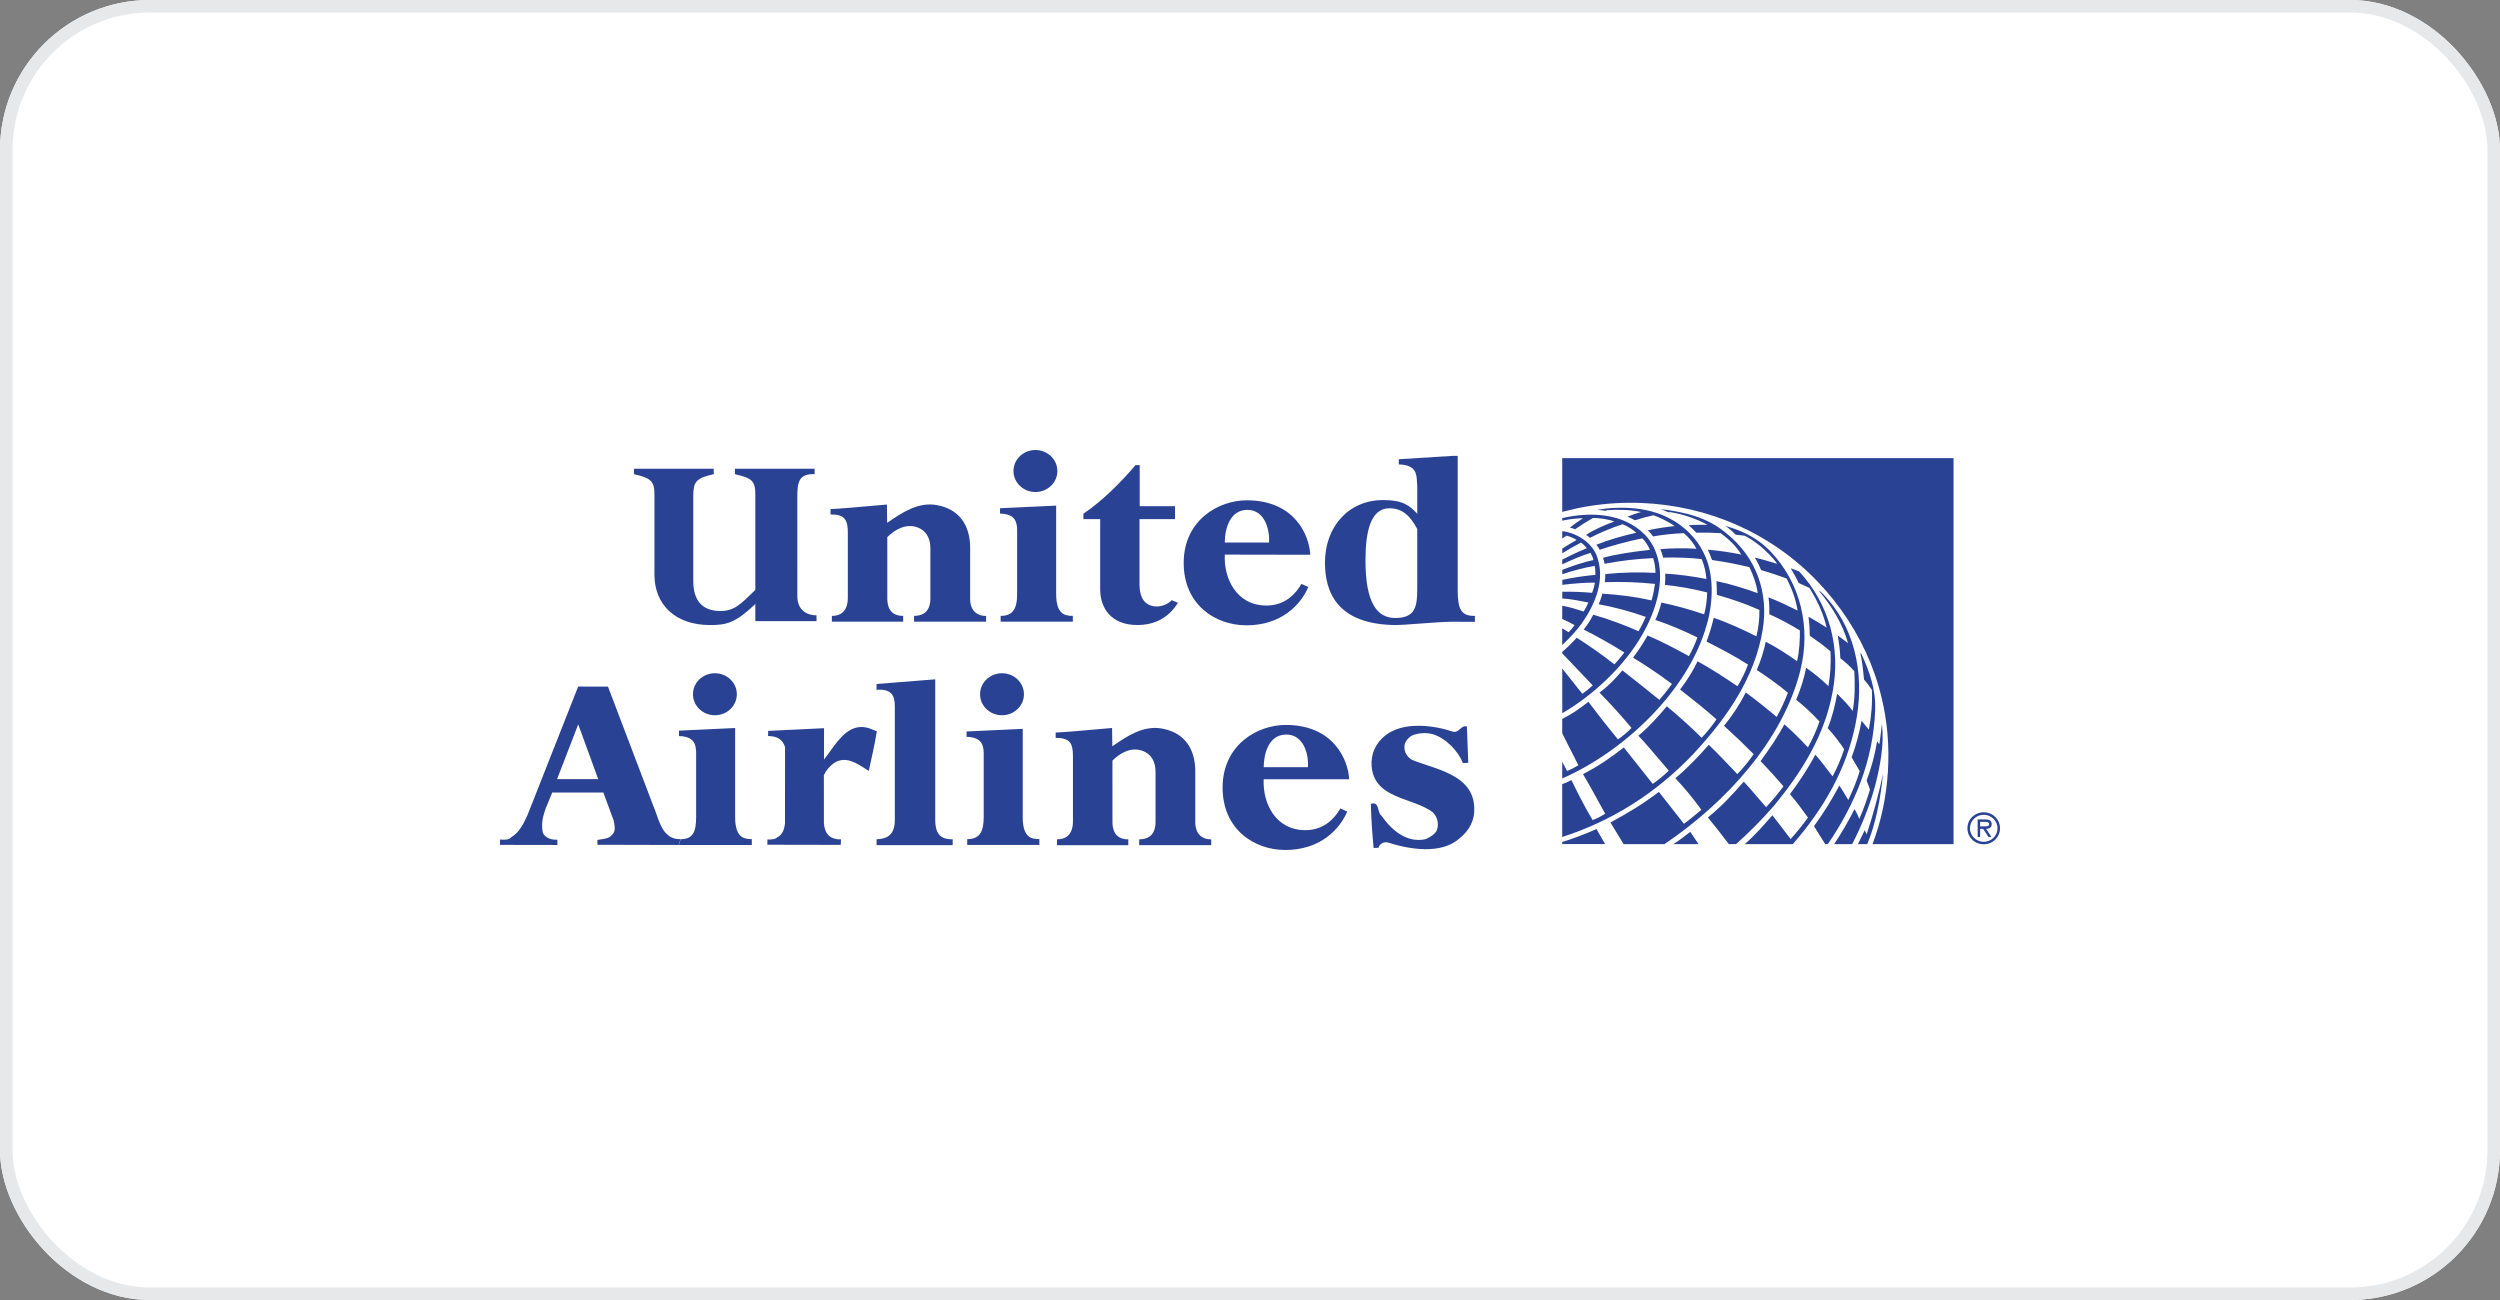 <svg fill="none" height="104" viewBox="0 0 200 104" width="200" xmlns="http://www.w3.org/2000/svg" xmlns:xlink="http://www.w3.org/1999/xlink"><rect x="0" y="0" width="200" height="104" fill="#808080" stroke="none"/><clipPath id="a"><rect height="104" rx="12" width="200"/></clipPath><g clip-path="url(#a)"><rect fill="#fff" height="104" rx="12" width="200"/><path d="m117.992 49.271c-1.077.022-1.376-.501-1.376-2.04v-10.76h-.44l-4.273.269v.415c1.39.034 1.424.761 1.454 1.4.005.116.011.229.024.335v2.211c-.613-.663-1.164-1.097-2.72-1.097-2.791 0-4.663 2.146-4.663 5.004 0 2.272.895 4.984 5.726 4.995.273.001.97-.05 1.752-.108.993-.073 2.125-.157 2.706-.157q1.748 0 1.811.009zm-13.168-4.89c-.088-1.581-1.25-4.349-5.075-4.357-2.253-.006-5.048 1.582-5.053 4.998-.007 3.333 2.502 4.992 4.991 5.003 2.82.013 4.379-1.655 4.976-3.062l-.547-.254c-.396.691-1.229 1.737-2.805 1.734-2.382-.005-3.419-2.148-3.328-4.075zm6.329-3.719c1.063 0 1.679.638 2.228 1.659v4.763c0 1.434-.144 2.356-1.762 2.356-1.451 0-2.381-1.208-2.381-4.603 0-2.301.405-4.175 1.916-4.175zm-13.171 2.741c.01-1.125.416-2.613 1.809-2.613 1.383 0 1.806 1.576 1.731 2.613q.005.003-3.539 0zm-40.789 13.817c.968 0 1.754-.752 1.754-1.681 0-.928-.786-1.679-1.754-1.679-.969 0-1.756.751-1.756 1.679.001.928.787 1.681 1.756 1.681zm22.967 0c.97 0 1.756-.752 1.756-1.681 0-.928-.786-1.679-1.756-1.679-.97 0-1.755.751-1.755 1.679 0 .928.786 1.681 1.755 1.681zm-10.033 9.919c.578-.016 1.459-.141 1.459-1.517 0-.059 0-.298 0-.662v-.001c.001-1.947.002-7.483-0-8.446-.002-.892-.275-1.418-1.461-1.328v-.465l4.694-.374q-.011 9.096 0 11.259c.008 1.301.606 1.544 1.396 1.541q-.004.003 0 .464h-6.087q-.006-.471 0-.472zm-15.689-.007c-1.217.028-1.588-1.039-1.919-1.991-.083-.237-.163-.468-.253-.672l-3.628-9.539-2.384-.006-4.044 10.26c-.311.654-.621 1.392-1.314 1.796q-.171.254-.896.184l.003.426 4.591.008-.005-.419c-.442.004-.886-.076-1.143-.516-.247-.928.126-1.809.485-2.656.086-.203.171-.403.246-.603h4.093l.821 2.224c.007.042.015.084.024.128.067.35.141.743-.12 1.005-.313.382-.777.346-1.199.433l.004.387 6.486.017zm-9.871-4.802 1.691-4.38 1.6 4.38zm63.369.013c-.09-1.579-1.258-4.346-5.083-4.348-2.253-.002-5.044 1.592-5.044 5.008 0 3.336 2.513 4.988 5.001 4.995 2.82.007 4.376-1.666 4.968-3.073l-.547-.253c-.394.692-1.226 1.741-2.801 1.741-2.383 0-3.423-2.142-3.337-4.07zm1.733 1.966c.443-.145.521.147.605.457.053.196.107.399.257.504.799 1.151 2.023 2.192 3.512 1.864.34-.151.742-.365.911-.724.177-.5.047-1.055-.333-1.428-1.631-1.227-4.656-1.032-4.893-3.683-.073-1.009.345-1.874 1.129-2.49 1.439-1.088 3.766-.812 5.37-.278.258.071.416-.069.573-.208.155-.137.308-.273.552-.201l.111 2.902-.426.025c-.393-.987-1.381-2.009-2.43-2.316-.512-.143-1.194-.095-1.662.119-.317.194-.591.511-.589.889-.017.443.221.819.606 1.049 1.862.761 4.893 1.156 4.981 3.826.051.988-.389 1.813-1.15 2.43-1.503 1.359-4.065.897-5.796.346-.298-.04-.575.089-.7.363v.062l-.404.025c-.119-1.175-.193-2.353-.223-3.534zm-48.271 2.851q.593.023.751-.153c.463-.213.591-.67.65-1.111l.005-6.135c-.303-.86-.889-.831-1.374-.891.031-.095.026-.202.021-.303-.001-.032-.003-.064-.003-.095l4.476-.216-.005 2.507c.158-.194.318-.418.485-.651.758-1.059 1.653-2.309 3.11-1.857l.635.246c-.16 1.03-.425 2.124-.647 3.175-.065-.042-.131-.085-.198-.129-.768-.503-1.686-1.104-2.592-.497-.34.25-.616.576-.803.952l.004 3.846c.033.523.233.974.619 1.157q.345.166.748.144l-.023.441-5.868-.011zm23.056-8.558q.895-.031 4.512-.363l.019 1.463.004-.002c1.197-.818 2.47-1.688 3.976-1.415 2.23.404 2.662 2.202 2.658 3.409q-.002 3.683 0 4.142c.004.557.264 1.313 1.274 1.314q-.002-.001.001.461h-5.762v-.464c.532.002 1.303-.192 1.307-1.382 0-.281 0-.88-0-1.547-0-.922-.001-1.971 0-2.476.001-.869-.389-1.425-1.006-1.663-.936-.363-1.844.168-2.442.768l.001 4.904c0 .558.153 1.397 1.269 1.397l-.003.466h-5.701q.002-.319 0-.466c.639.001 1.272-.312 1.275-1.434q-.002-4.633 0-5.224c.003-1.029-.247-1.469-1.383-1.46v0c-.001 0-.001-.427-.001-.428zm-29.994 8.531c.94-.002 1.232-.522 1.232-1.786q-.002-.015 0-4.947c-0-.019-0-.043-0-.07.001-.259.003-.828-.329-1.125-.275-.245-.682-.316-1.042-.32v-.433l4.491-.211q.002 7.103 0 7.12c-.003 1.665.72 1.767 1.332 1.767v.47h-5.836zm22.918-.002c.94-.001 1.32-.517 1.319-1.772v-4.912c-0-.017 0-.037 0-.059.002-.252.008-.826-.33-1.124-.274-.242-.682-.313-1.042-.318v-.428l4.494-.209q.002 5.721 0 7.064c-.004 1.654.721 1.757 1.332 1.755v.466l-5.773.001zm23.718-5.756c.011-1.124.417-2.613 1.81-2.611 1.383 0 1.806 1.577 1.729 2.611q.006.004-3.538 0z" fill="#294294" fill-rule="evenodd"/><path d="m156.283 36.648v30.881h-6.484c1.369-3.548 1.678-7.935.712-11.781-1.171-4.888-4.414-9.534-9.01-12.401-4.34-2.727-9.854-3.801-15.276-2.696l-1.247.299v-4.301zm-22.688 4.843c-1.663-.907-3.855-1.037-5.819-.708l.695.078.099-.046c.91-.066 1.866-.036 2.715.146-.278.077-.753.233-1.089.371.187.069.428.189.595.293.488-.16.984-.294 1.486-.403.327.1 1.174.483 1.7.865-.622.064-1.471.184-2.154.34.161.141.3.305.418.488.816-.143 1.64-.231 2.468-.263.425.363.77.798 1.007 1.249-.919-.063-2.145-.046-2.893.033.075.135.183.47.229.676.929-.04 2.449.026 3.084.118.209.497.33 1.029.378 1.59-1.065-.208-2.316-.382-3.293-.427.011.31-.002.607-.03.899 1.162.118 2.29.325 3.383.605-.013.548-.094 1.228-.243 1.754-1.119-.387-2.262-.702-3.421-.945-.116.477-.277.943-.48 1.391 1.145.377 2.277.869 3.362 1.398-.182.517-.409 1.018-.678 1.498-1.086-.599-2.201-1.189-3.308-1.654-.346.617-.735 1.21-1.162 1.775 1.071.65 2.11 1.351 3.112 2.1-.305.437-.738.964-1.004 1.279q-.968-.796-2.96-2.362c-.591.699-1.091 1.22-1.83 1.78.892.906 1.745 1.849 2.558 2.826-.328.342-.693.648-1.087.914-.811-.983-1.598-1.985-2.36-3.005-.797.617-1.284.952-2.095 1.368v1.153l1.294 2.556c-.288.179-.592.332-.908.457l-.386-.743v1.343c4.992-2.189 10.068-7.01 11.547-12.25.54-1.808.637-4.14-.247-5.827-.519-1.109-1.57-2.144-2.682-2.709zm-.743-.759c.217.069.425.165.632.255l.117-.02c1.05.17 2.064.514 2.998 1.016-.496.003-1.01-.004-1.505.035.208.185.426.399.607.593.652-.013 1.305.001 1.956.043.633.459 1.28 1.076 1.64 1.71-.881-.185-1.773-.314-2.67-.388.119.267.237.543.338.826 1.01.146 2.013.328 2.987.572.319.657.566 1.35.668 2.079-1.073-.379-2.176-.736-3.304-.963.029.356.03.729.033 1.094 1.165.334 2.303.718 3.405 1.212.009.71-.073 1.419-.241 2.109-1.112-.546-2.241-1.083-3.416-1.478-.149.644-.342 1.277-.576 1.896 1.129.575 2.251 1.156 3.318 1.843-.218.605-.499 1.185-.838 1.733-1.049-.706-2.098-1.395-3.193-1.997-.386.799-.856 1.557-1.403 2.259.977.761 1.973 1.547 2.915 2.388-.354.523-.752 1.016-1.191 1.474-.688-.713-1.831-1.726-2.782-2.522-.675.806-1.473 1.694-2.276 2.354q.612.635 2.431 2.798c-.364.358-.816.724-1.284 1.056q-1.853-2.35-2.314-2.914c-1.097.859-1.977 1.461-3.261 2.133q.513.857 1.774 3.175c-.324.197-.666.382-1.007.504-.594-.977-1.311-2.394-1.694-3.203q-.369.2-.74.329v4.225c3.871-1.238 7.436-3.432 10.457-6.607 2.752-2.941 4.926-6.118 5.573-9.913.515-3.028-.501-5.876-2.936-7.805-1.476-1.245-3.308-1.682-5.221-1.902zm-1.288 2.018c-1.696-1.694-4.298-1.833-6.586-1.301v.205c.547-.121 1.105-.187 1.666-.196-.368.226-.719.478-1.05.752.138.03.286.075.415.131.461-.327.94-.629 1.434-.904.54.002 1.241.103 1.7.283-.753.268-1.667.68-2.257 1.07.114.064.217.145.307.239.841-.433 1.717-.797 2.619-1.09.403.158.836.442 1.086.679-1.09.254-2.135.538-3.186.96.104.117.21.296.263.406 1.119-.379 2.261-.685 3.42-.916.213.225.467.587.6.922-1.288.134-2.764.355-3.755.634.06.166.097.326.128.479 1.281-.246 2.579-.398 3.883-.455.121.373.185.773.187 1.182-1.337-.072-2.679-.041-4.011.094.001.154-.02.459-.041.65 1.339-.049 2.68-.002 4.012.139-.05.386-.146.887-.273 1.318-1.351-.304-2.583-.451-3.942-.539-.066.292-.165.576-.294.847 1.273.23 2.547.578 3.774 1.011-.17.394-.366.777-.58 1.151-.92-.429-2.551-1.028-3.622-1.325-.213.422-.47.821-.768 1.189.77.37 2.247 1.192 3.255 1.833-.241.321-.511.652-.797.947-.969-.757-1.975-1.467-3.014-2.127-.339.383-.762.799-1.157 1.131v.119l2.441 2.567c-.266.239-.545.463-.836.672l-1.605-2.025v3.576c2.48-1.438 4.993-3.792 6.403-6.292 1.152-1.999 2.022-4.708.909-7.006-.2-.355-.409-.701-.726-1.009zm7.294.023.721.086c.723.37 1.383.891 1.981 1.511.219.239.454.477.609.734-.596-.165-1.174-.367-1.788-.497.208.32.357.635.511 1.003.686.191 1.364.428 2.032.665.427.798.739 1.661.887 2.568-.766-.379-1.535-.748-2.331-1.056.062.444.081.903.062 1.343.869.395 1.843.923 2.446 1.302.02.63-.039 1.746-.226 2.46-.694-.501-1.696-1.143-2.505-1.554-.111.616-.405 1.577-.718 2.255.85.565 1.69 1.146 2.496 1.827-.255.665-.555 1.311-.9 1.935-.803-.679-1.627-1.333-2.471-1.962-.48.951-1.064 1.846-1.743 2.67.813.733 1.605 1.488 2.374 2.266-.382.548-.809 1.089-1.309 1.599-.743-.787-1.505-1.594-2.283-2.345-.807.92-1.718 1.881-2.673 2.673.748.796 1.442 1.639 2.078 2.525-.474.4-.916.779-1.392 1.12l-2.006-2.552c-1.239.95-2.552 1.738-3.873 2.448l1.054 1.734h3.264c4.986-3.363 9.494-8.352 10.88-13.923.839-3.41.042-6.897-2.34-9.435-1.268-1.351-2.678-1.805-3.672-2.106.254.165.548.419.834.707zm-13.879-.283v.595l.338-.233c.28.068.601.204.814.345-.388.224-.788.448-1.149.689v.375c.486-.302.984-.587 1.492-.853.182.114.345.282.472.451-.647.254-1.548.688-1.967.909v.382c.717-.342 1.51-.689 2.263-.92.099.169.194.384.232.579-.802.152-1.731.486-2.491.777v.352c.801-.275 1.884-.556 2.59-.669.054.226.059.513.061.72-.889.081-1.773.214-2.647.398v.401c.77-.103 2.049-.195 2.605-.174-.046.277-.12.549-.221.811-.794-.068-1.592-.097-2.389-.086-.003 0-.003.535-.003.538.704.04 1.471.206 2.089.322-.103.252-.228.494-.375.723-.483-.159-1.188-.38-1.715-.462v1.058c.338.147.825.389.991.494-.141.204-.303.393-.484.564q-.223-.149-.508-.314l.001 1.346c.565-.544 1.119-1.117 1.557-1.725 1.092-1.553 1.956-3.568 1.17-5.513-.475-1.065-1.626-1.736-2.727-1.88zm18.282 2.975c.228.381.446.771.628 1.17l.868.398c.618.991 1.11 2.039 1.377 3.175-.479-.298-.968-.608-1.456-.873.076.516.095.982.106 1.526.552.38 1.126.78 1.658 1.25.046.929-.009 1.86-.166 2.778-.555-.535-1.154-1.026-1.788-1.468-.149.814-.447 1.734-.793 2.558.665.534 1.289 1.116 1.866 1.742-.248.715-.558 1.407-.926 2.07-.591-.629-1.238-1.287-1.884-1.842-.396.762-1.199 1.991-1.906 2.938.632.653 1.243 1.327 1.831 2.019-.429.583-.893 1.14-1.389 1.669-.599-.682-1.16-1.38-1.785-2.045-.945 1.085-1.738 1.933-2.87 2.872q.671.798 1.678 2.127h.573c1.065-.944 2.067-1.956 3-3.028 2.284-2.751 4.089-5.697 4.72-9.117.685-3.589-.272-7.081-2.675-9.674zm2.282 1.794-.009.026c1.044 1.266 1.87 2.624 2.302 4.134l-.008.019-.806-.601c.102.613.184 1.181.205 1.823.379.284.795.653 1.12 1.038.055 1.043.055 2.152-.128 3.178-.359-.478-.682-.818-1.247-1.375-.125.757-.41 1.948-.758 2.747.493.528 1 1.197 1.317 1.686-.185.627-.544 1.47-.926 2.176-.455-.577-.775-1.048-1.37-1.737-.601 1.1-1.283 2.156-2.039 3.159.517.603.989 1.232 1.443 1.871-.431.598-.894 1.174-1.387 1.724-.473-.639-.973-1.275-1.462-1.905-.686.785-1.375 1.586-2.21 2.308h3.845c2.473-2.834 4.269-5.968 4.997-9.512.757-3.572.161-7.351-2.17-10.045-.218-.238-.444-.538-.707-.714zm3.28 4.965c.147.683.213 1.247.3 2.142q.287.31.63.828c.044 1.064-.039 2.129-.247 3.173l-.582-.708c-.175.996-.441 1.975-.794 2.924l.648 1.11c-.191.66-.56 1.574-.916 2.307-.24-.387-.471-.811-.716-1.153-.597 1.129-1.274 2.215-2.027 3.249l.9 1.435h.208c2.174-3.187 3.632-6.7 3.783-10.695.073-1.674-.458-3.128-1.097-4.522zm1.726 5.73c-.07.534-.112 1.075-.208 1.585l-.173-.23c-.176 1.067-.456 2.115-.837 3.128l.268.729c-.219.735-.497 1.524-.854 2.349-.1-.273-.229-.535-.387-.78-.485.963-1.027 1.896-1.624 2.795l1.439-.001c.786-1.506 1.407-3.09 1.852-4.726.38-1.531.722-3.17.533-4.85zm.093 3.914c-.304 1.561-.849 3.494-1.309 4.874-.056-.108-.107-.218-.155-.33q-.214.429-.541 1.118h.739c.638-1.482 1.085-3.62 1.266-5.662zm-22.922 4.454c-.899.405-1.798.74-2.742 1.039v.166h3.427zm7.505.226c-.355.252-.809.65-1.357.983h2.014q-.437-.643-.656-.983zm22.169-.285c0-.712.576-1.28 1.304-1.28.727 0 1.302.568 1.302 1.28 0 .711-.575 1.278-1.302 1.278-.72.007-1.306-.568-1.304-1.278zm2.408 0c0-.604-.509-1.082-1.104-1.082s-1.104.478-1.104 1.082c0 .602.509 1.082 1.104 1.082s1.104-.48 1.104-1.082zm-.486.692h-.24l-.425-.647h-.24v.647h-.198v-1.402h.618c.256 0 .505.07.505.37 0 .276-.196.379-.449.386zm-.665-.844c.176 0 .485.033.485-.19 0-.143-.192-.171-.345-.171h-.38v.362zm-78.599-16.84c.94-.002 1.321-.516 1.319-1.772v-4.91c-.002-.208.038-.86-.329-1.185-.274-.242-.682-.312-1.041-.318v-.428l4.492-.209q.002 5.72 0 7.065c-.003 1.656.722 1.756 1.334 1.755v.466h-5.774zm2.782-9.909c.971 0 1.755-.753 1.755-1.682 0-.927-.785-1.679-1.755-1.679-.968 0-1.755.752-1.755 1.679 0 .929.787 1.682 1.755 1.682zm-16.391 1.364q.895-.031 4.512-.363l.018 1.464c1.199-.819 2.473-1.693 3.981-1.419 2.23.406 2.661 2.202 2.658 3.408q-.002 3.683 0 4.141c.003.557.264 1.316 1.274 1.318q-.002-.002.001.458h-5.763v-.463c.534.003 1.304-.193 1.307-1.381.002-.67-.002-3.153 0-4.023s-.387-1.426-1.005-1.665c-.937-.361-1.844.17-2.442.769l.001 4.903c0 .56.151 1.4 1.269 1.398l-.002.463h-5.702v-.463c.639.002 1.271-.312 1.275-1.435v-5.222c.003-1.03-.247-1.469-1.383-1.46zm20.229.371c1.527-1.016 3.094-2.611 4.163-3.884h.341v3.282h2.826v1.036h-2.841q-.005 3.222 0 5.211c.003 1.186.499 1.775 1.4 1.774.445-.009.868-.189 1.18-.501l.492.21c-.746 1.216-1.882 1.775-3.246 1.777-2.087.004-2.976-1.358-2.972-2.852q.002-1.272.002-5.622h-1.345zm-22.885 6.533c-.031 1.087.663 1.597 1.534 1.595v.465h-4.894v-1.367c-1.591 1.498-2.259 1.68-3.633 1.68-2.716 0-4.439-1.582-4.439-4.039v-6.404c0-1.082-.287-1.313-1.634-1.626v-.434h6.377v.434c-1.414.313-1.635.607-1.635 1.731v6.821c0 1.498.669 2.394 2.17 2.394 1.105 0 1.602-.521 2.794-1.687v-7.633c0-1.103-.287-1.313-1.634-1.626v-.434h6.377v.429c-1.269-.031-1.383.61-1.383 1.881z" fill="#294294"/><rect fill="none" height="103" rx="11.5" stroke="#e6e8e9" width="199" x=".5" y=".5"/></g></svg>